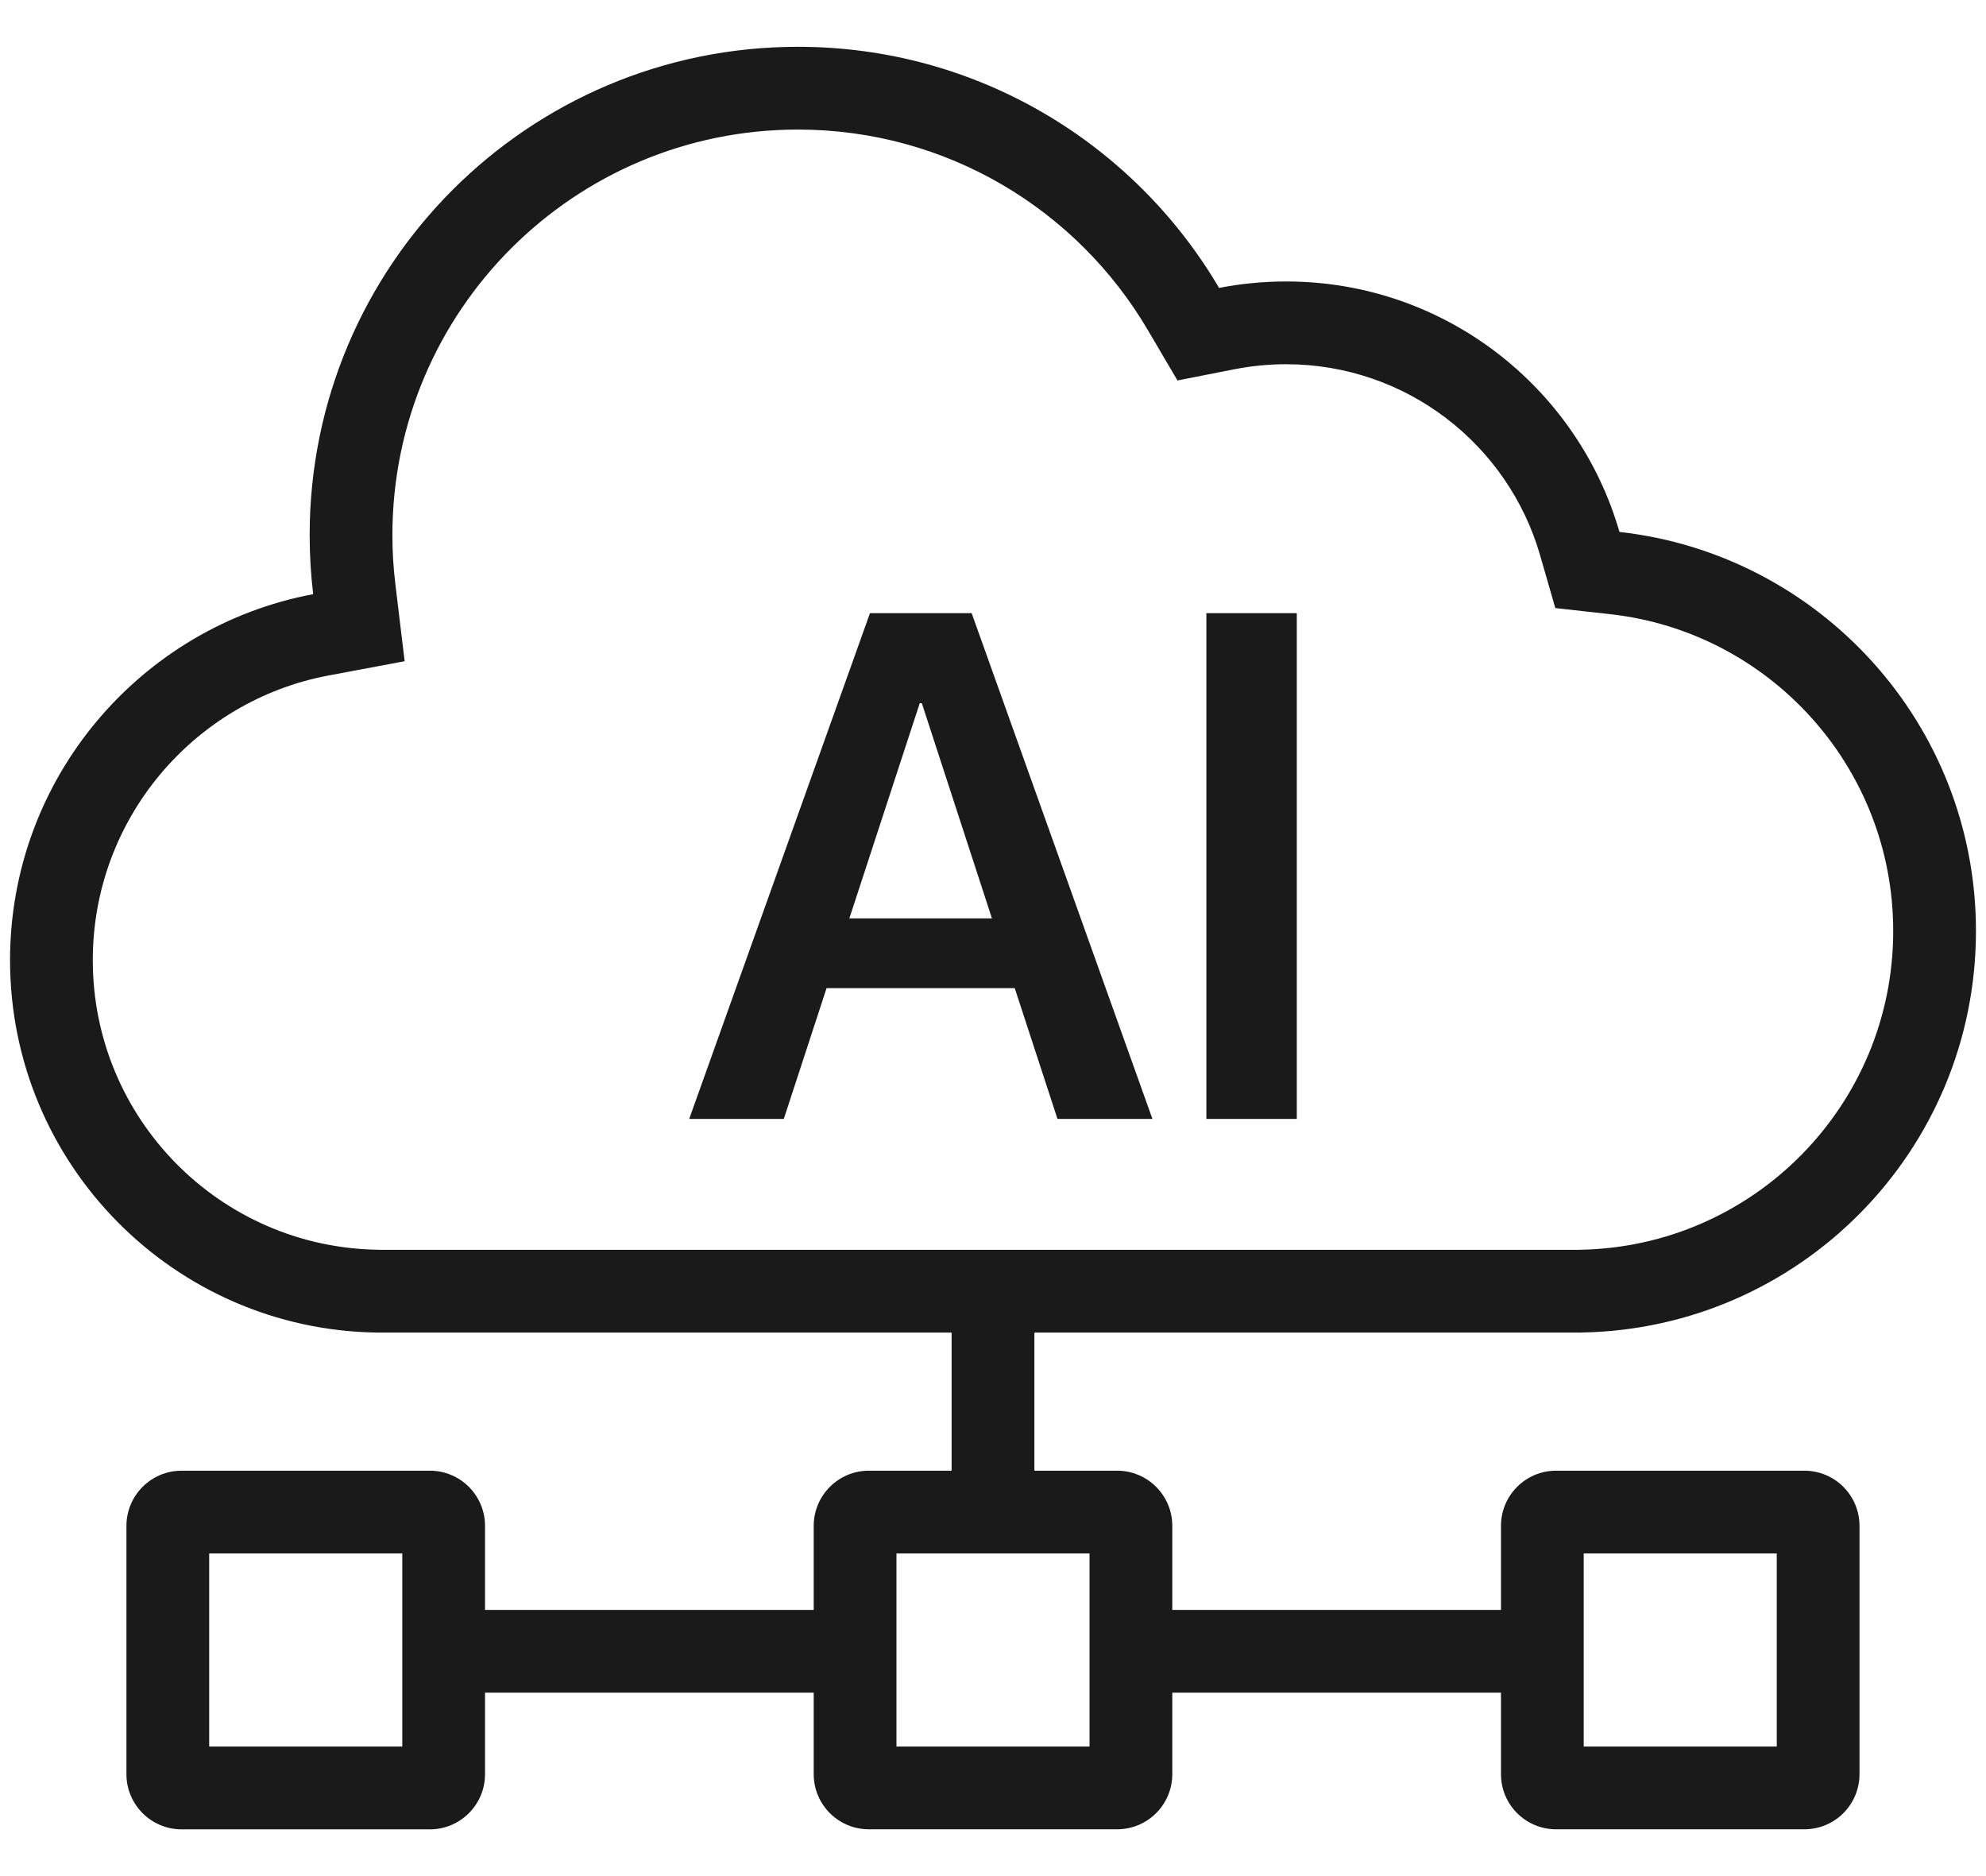 <svg width="36" height="34" viewBox="0 0 36 34" fill="none" xmlns="http://www.w3.org/2000/svg">
<path fill-rule="evenodd" clip-rule="evenodd" d="M14.208 20.278H12.493L15.77 11.112H17.613L20.89 20.278H19.169L18.394 17.908H14.983L14.208 20.278ZM16.71 12.744H16.672L15.396 16.644H17.981L16.71 12.744Z" fill="#1A1A1A"/>
<path d="M23.507 20.278H21.868V11.112H23.507V20.278Z" fill="#1A1A1A"/>
<path fill-rule="evenodd" clip-rule="evenodd" d="M0.182 17.401C0.182 14.102 2.549 11.355 5.677 10.768C5.635 10.417 5.613 10.06 5.613 9.698C5.613 4.81 9.576 0.848 14.464 0.848C17.717 0.848 20.56 2.603 22.098 5.218C22.491 5.141 22.898 5.101 23.314 5.101C26.18 5.101 28.598 7.018 29.356 9.64C32.991 10.045 35.818 13.129 35.818 16.872C35.818 20.849 32.629 24.081 28.668 24.149V24.15H18.75V26.653H20.25C20.802 26.653 21.25 27.101 21.25 27.653V29.176H27.208V27.653C27.208 27.101 27.655 26.653 28.208 26.653H32.707C33.26 26.653 33.707 27.101 33.707 27.653V32.152C33.707 32.705 33.26 33.152 32.707 33.152H28.208C27.655 33.152 27.208 32.705 27.208 32.152V30.676H21.25V32.152C21.25 32.705 20.802 33.152 20.25 33.152H15.75C15.198 33.152 14.75 32.705 14.75 32.152V30.676H8.792V32.153C8.792 32.705 8.344 33.153 7.792 33.153H3.292C2.74 33.153 2.292 32.705 2.292 32.153V27.653C2.292 27.101 2.74 26.653 3.292 26.653H7.792C8.344 26.653 8.792 27.101 8.792 27.653V29.176H14.75V27.653C14.75 27.101 15.198 26.653 15.75 26.653H17.25V24.15H6.837C3.153 24.099 0.182 21.097 0.182 17.401ZM28.643 22.649L28.592 22.65H28.543L28.541 22.65L28.539 22.65H6.932L6.931 22.65L6.929 22.65H6.894L6.857 22.649C3.992 22.61 1.682 20.275 1.682 17.401C1.682 14.836 3.522 12.699 5.954 12.242L7.335 11.983L7.167 10.588C7.131 10.297 7.113 10 7.113 9.698C7.113 5.639 10.404 2.348 14.464 2.348C17.164 2.348 19.526 3.803 20.805 5.979L21.344 6.895L22.386 6.69C22.685 6.632 22.995 6.601 23.314 6.601C25.494 6.601 27.337 8.059 27.915 10.056L28.193 11.02L29.19 11.131C32.074 11.452 34.318 13.901 34.318 16.872C34.318 20.029 31.786 22.595 28.643 22.649ZM16.25 28.153V31.652H19.75V28.153H16.25ZM3.792 31.652V28.153H7.292V31.652H3.792ZM28.708 28.153V31.652H32.207V28.153H28.708Z" fill="#1A1A1A"/>
</svg>
